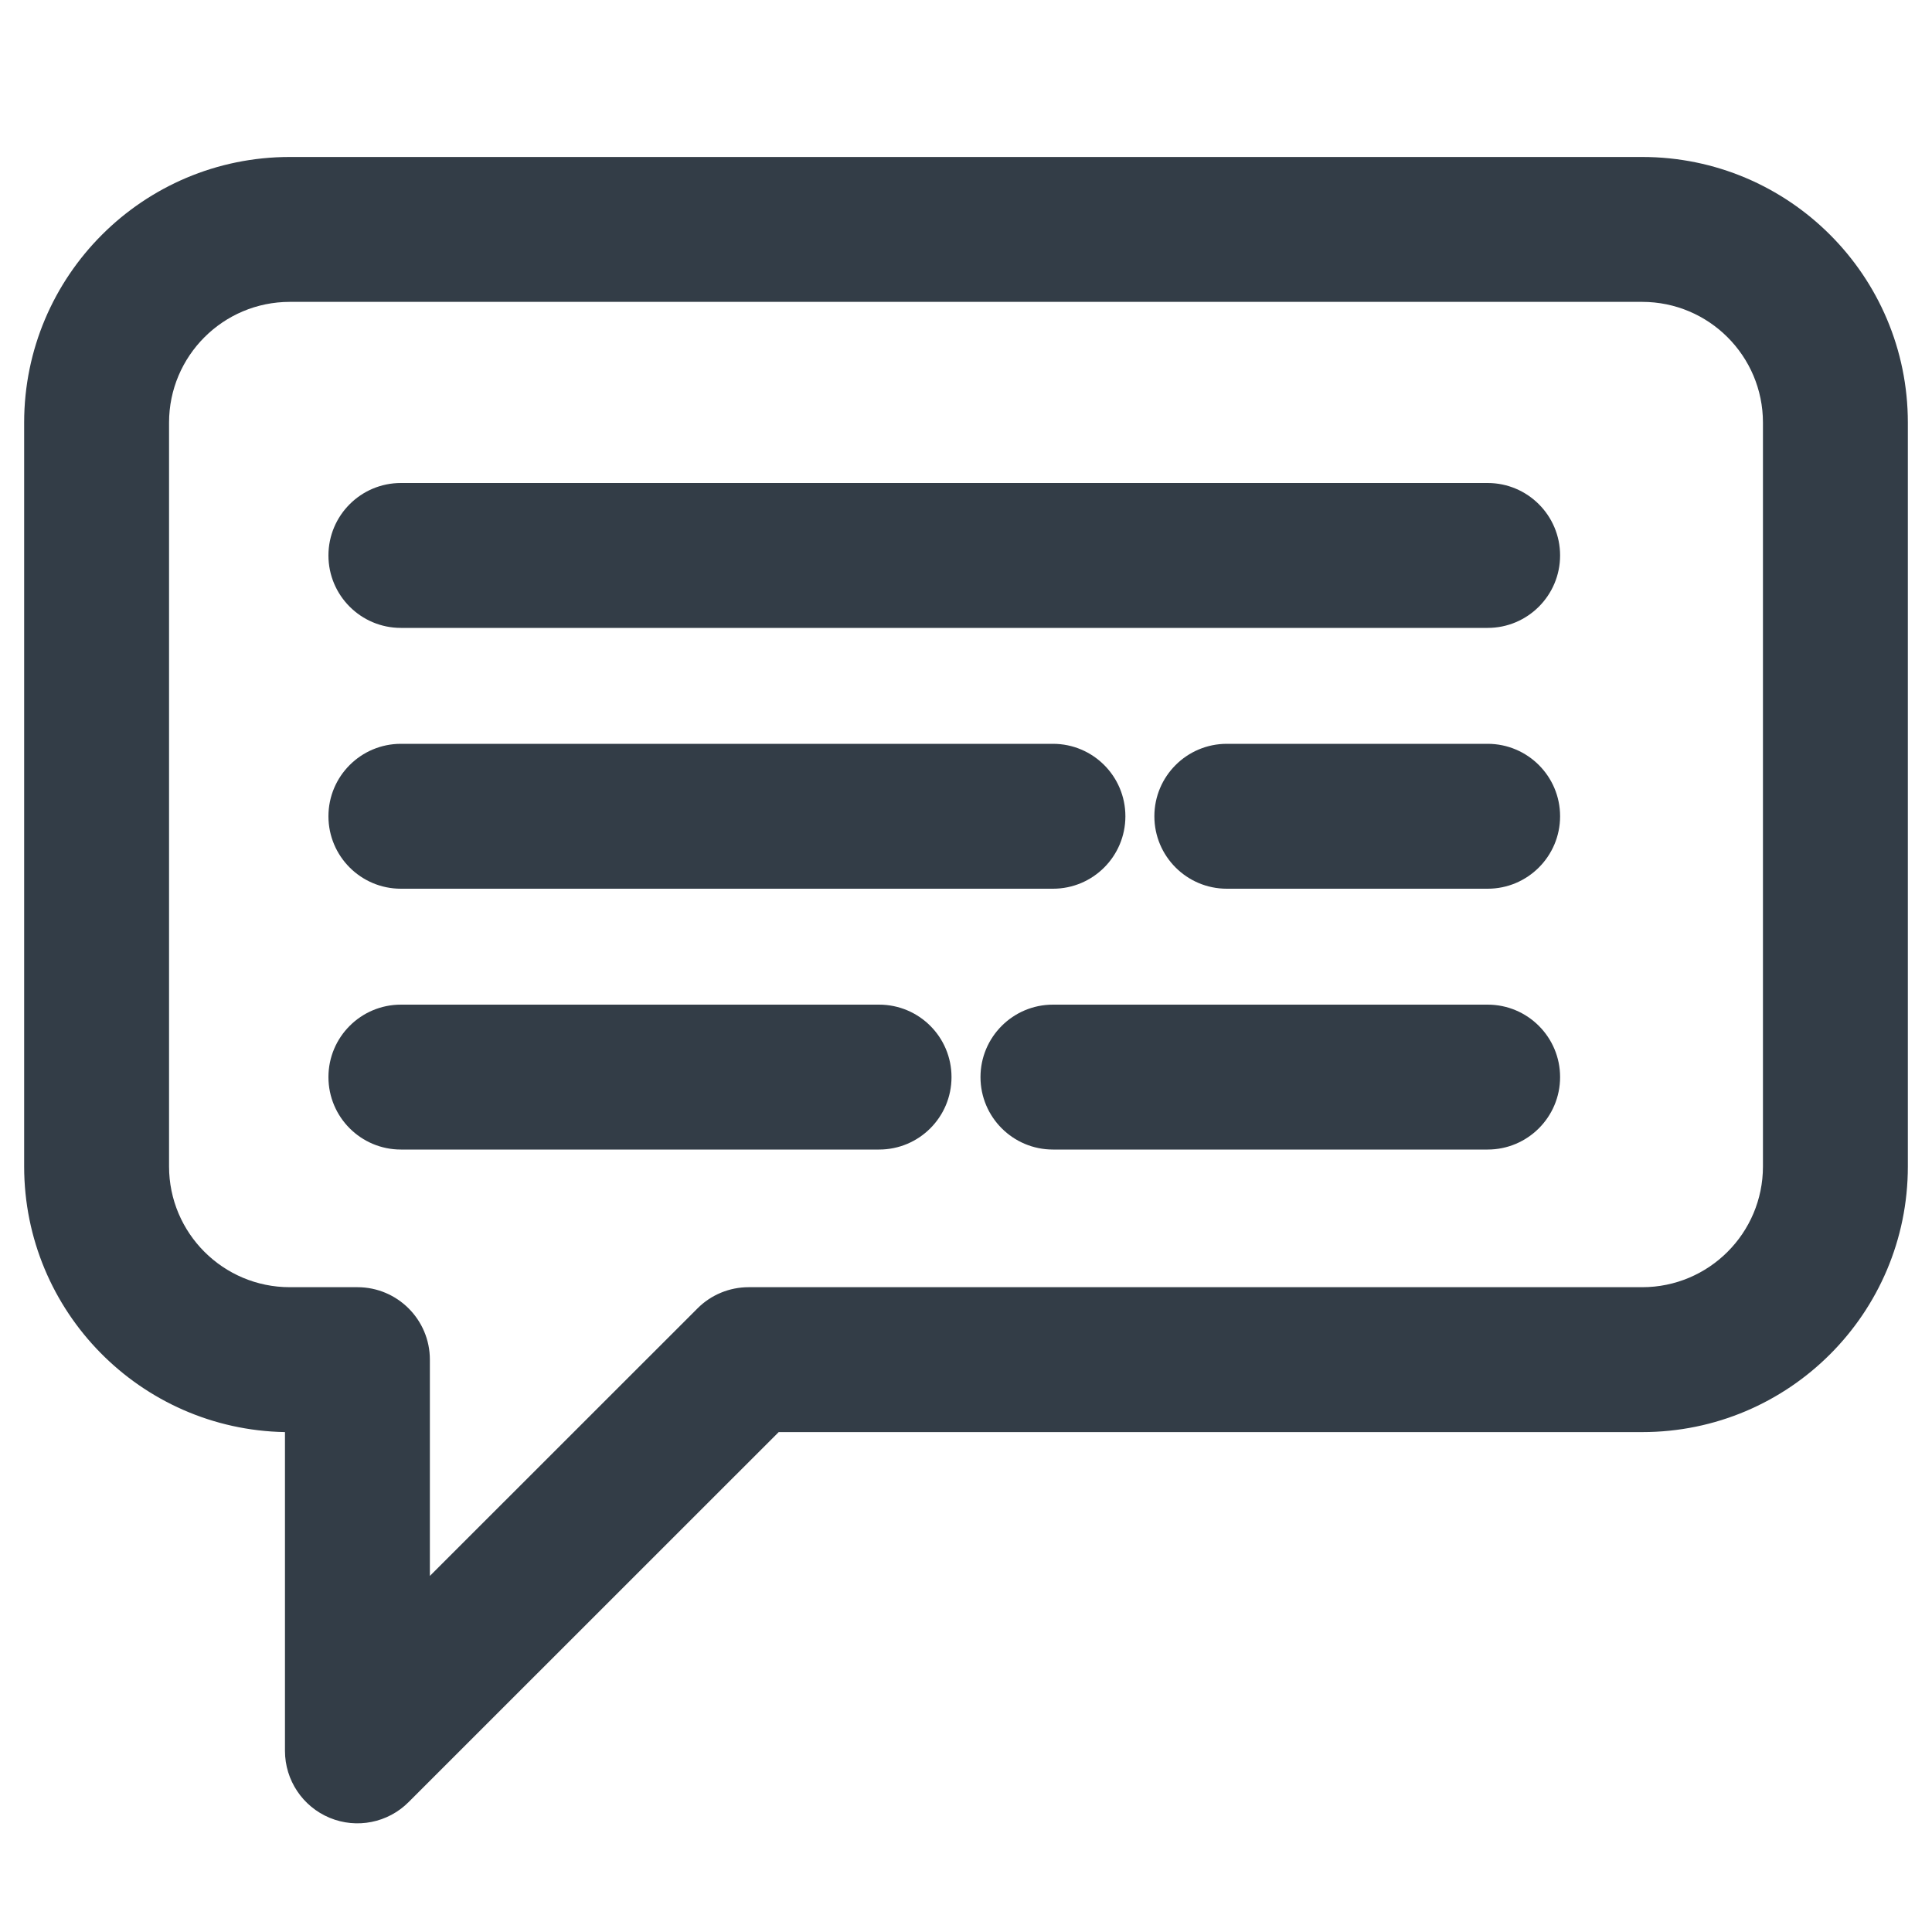 <?xml version="1.0"?>
<svg xmlns="http://www.w3.org/2000/svg" width="20" height="20" viewBox="0 0 20 20" fill="none">
<path fill-rule="evenodd" clip-rule="evenodd" d="M1.75 4.375C1.75 3.685 2.31 3.125 3 3.125H17C17.69 3.125 18.25 3.685 18.25 4.375V12.075C18.25 12.765 17.69 13.325 17 13.325H7.75C7.551 13.325 7.36 13.404 7.22 13.545L4.45 16.314V14.075C4.45 13.661 4.114 13.325 3.7 13.325H3C2.31 13.325 1.75 12.765 1.75 12.075V4.375ZM3 1.625C1.481 1.625 0.25 2.856 0.25 4.375V12.075C0.25 13.577 1.454 14.798 2.95 14.825V18.125C2.95 18.428 3.133 18.702 3.413 18.818C3.693 18.934 4.016 18.87 4.23 18.655L8.061 14.825H17C18.519 14.825 19.75 13.594 19.75 12.075V4.375C19.75 2.856 18.519 1.625 17 1.625H3ZM4.15 5C3.736 5 3.4 5.336 3.4 5.75C3.4 6.164 3.736 6.5 4.15 6.5H15.4C15.814 6.5 16.15 6.164 16.15 5.75C16.15 5.336 15.814 5 15.4 5H4.15ZM3.4 8.45C3.4 8.036 3.736 7.7 4.15 7.7H10.9C11.315 7.7 11.65 8.036 11.65 8.45C11.65 8.864 11.315 9.2 10.9 9.2H4.15C3.736 9.2 3.4 8.864 3.4 8.45ZM12.7 7.7C12.286 7.7 11.95 8.036 11.95 8.45C11.95 8.864 12.286 9.2 12.7 9.2H15.4C15.814 9.2 16.15 8.864 16.15 8.45C16.15 8.036 15.814 7.7 15.4 7.7H12.7ZM3.4 11.15C3.4 10.736 3.736 10.4 4.15 10.4H9.1C9.515 10.4 9.85 10.736 9.85 11.15C9.85 11.564 9.515 11.9 9.1 11.9H4.15C3.736 11.9 3.4 11.564 3.4 11.15ZM10.9 10.4C10.486 10.4 10.15 10.736 10.15 11.15C10.15 11.564 10.486 11.9 10.9 11.9H15.4C15.814 11.9 16.15 11.564 16.15 11.15C16.15 10.736 15.814 10.4 15.4 10.4H10.9Z" fill="#333D47"/>
</svg>
